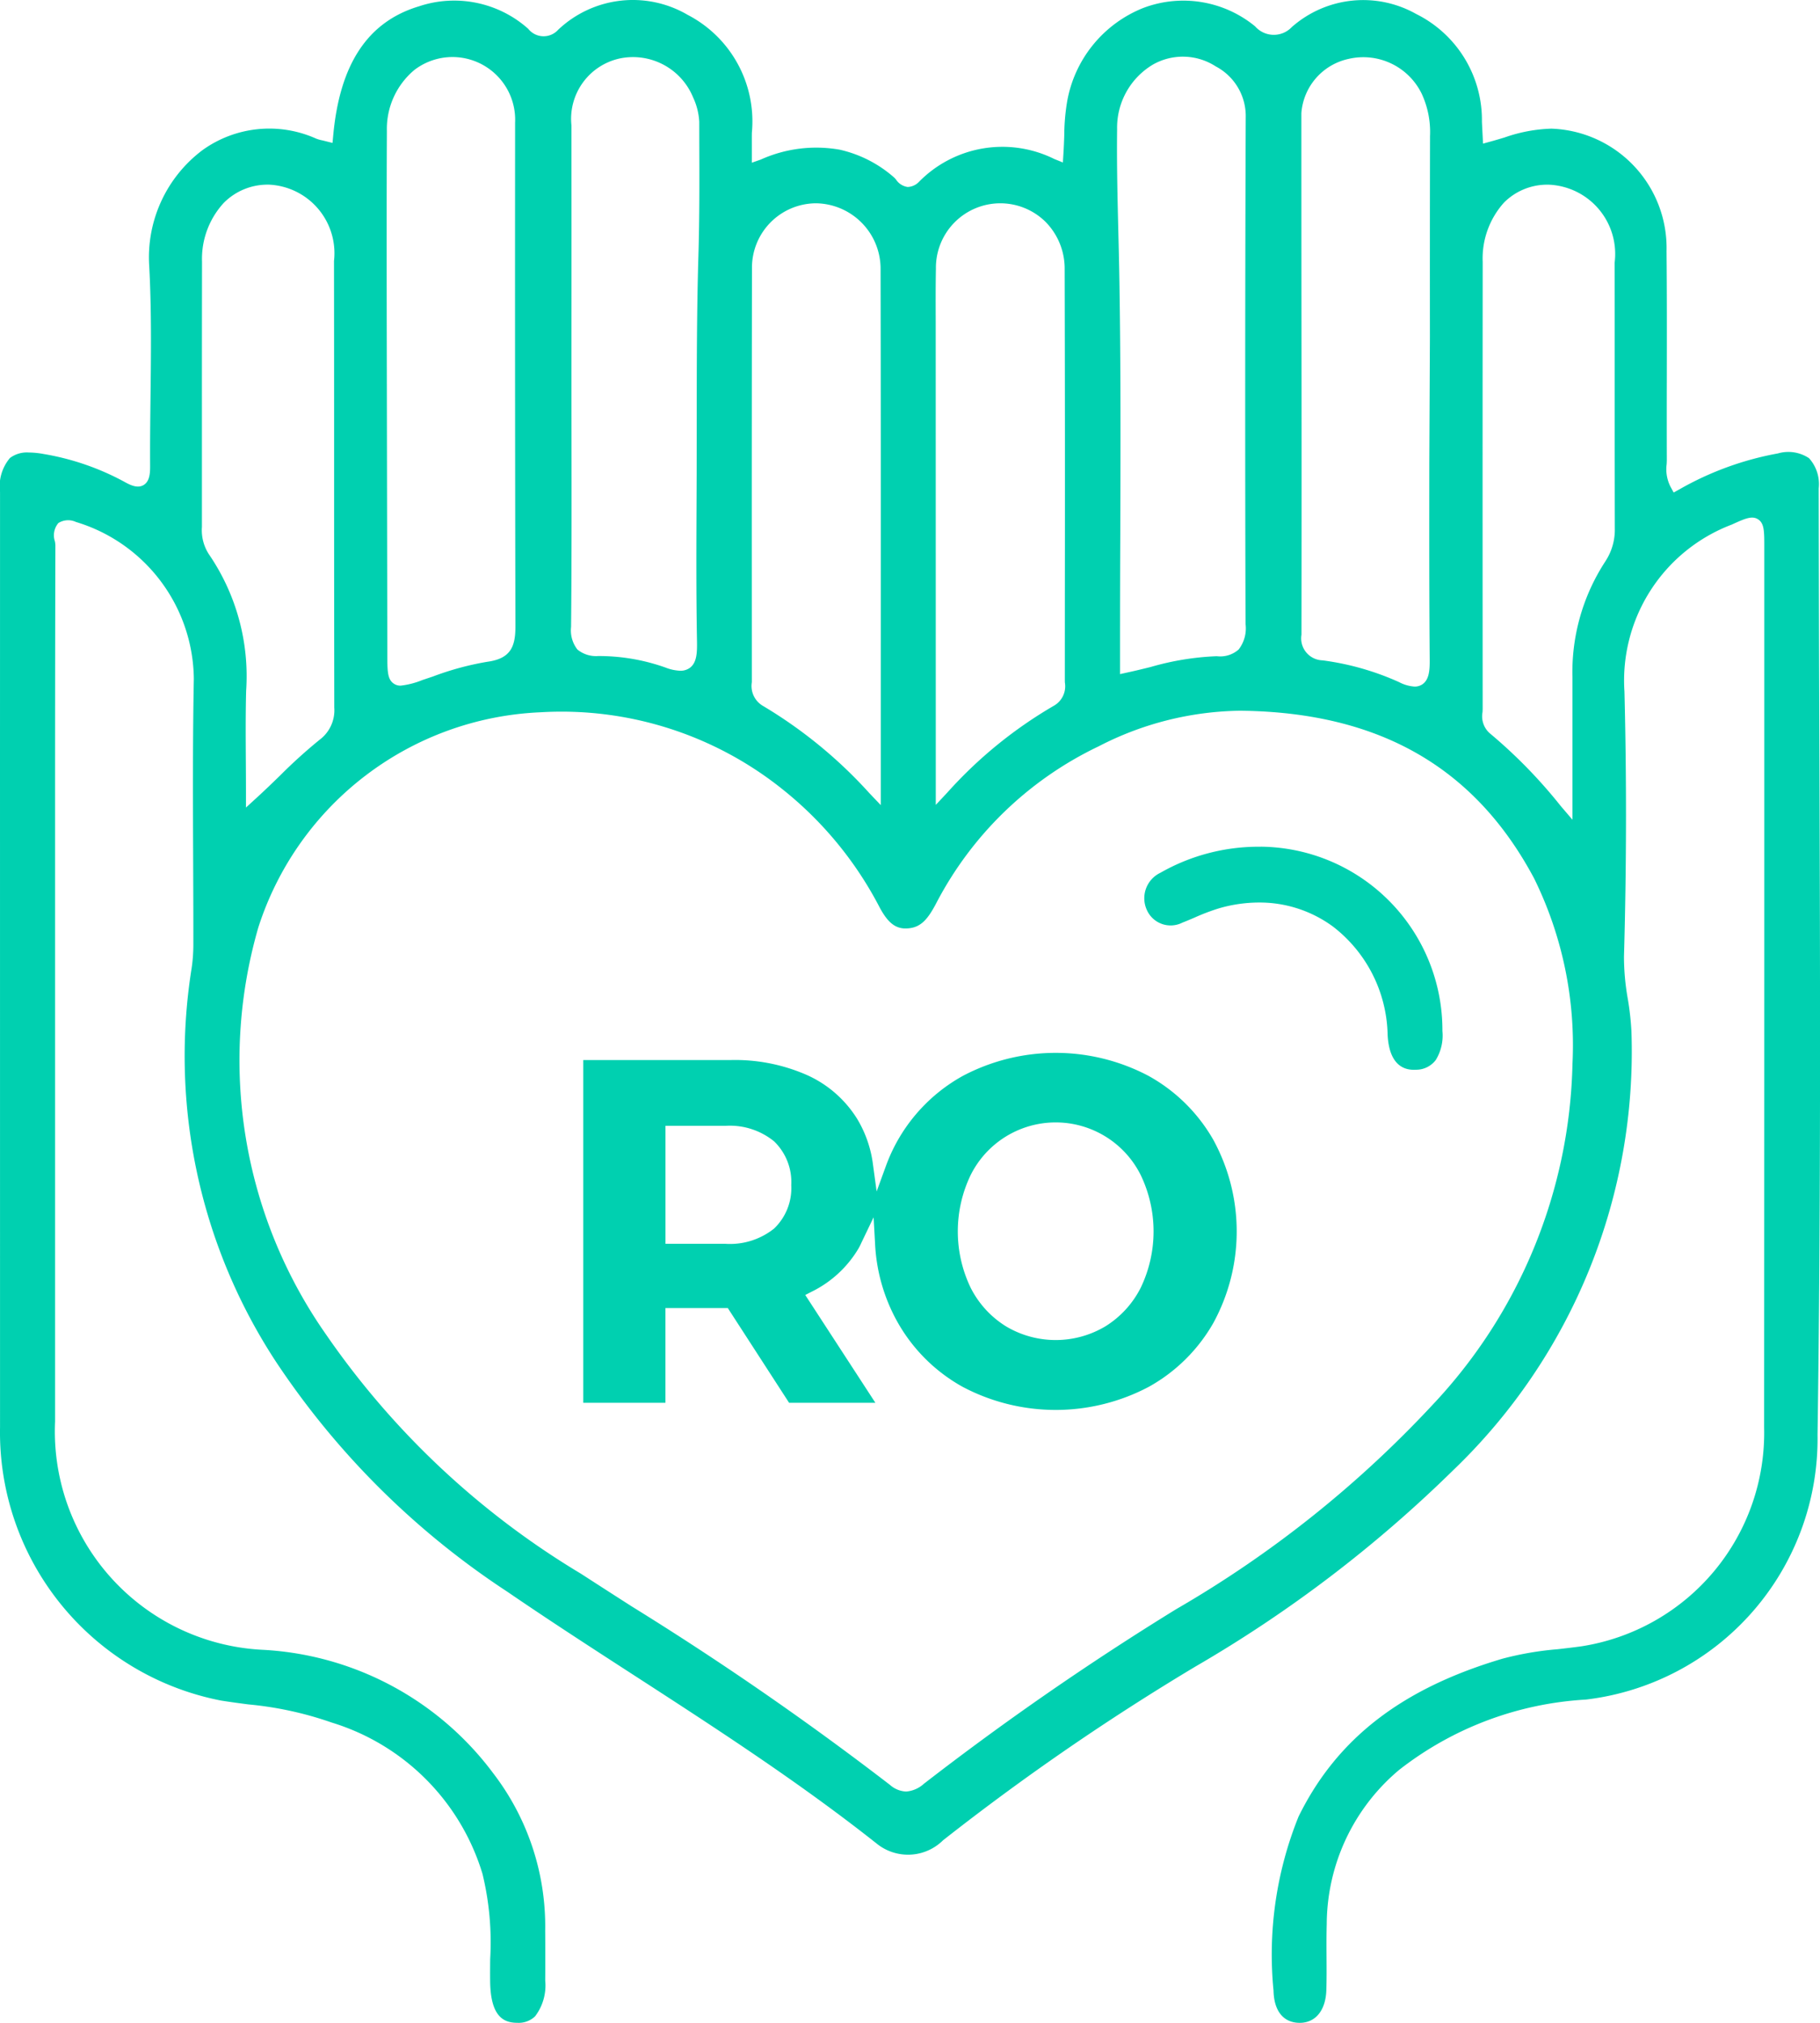 <svg id="Layer_1" data-name="Layer 1" xmlns="http://www.w3.org/2000/svg" width="54" height="60" viewBox="0 0 54 60">
  <defs>
    <style>
      .cls-1 {
        fill: #00d0b0;
      }
    </style>
  </defs>
  <title>fabricare-in-ro-green</title>
  <g>
    <path class="cls-1" d="M34.083,31.915a5.899,5.899,0,0,0-5.52,0,5.007,5.007,0,0,0-2.279,2.674l-.274.751-.108-.794a3.459,3.459,0,0,0-.473-1.364,3.378,3.378,0,0,0-1.462-1.284,5.296,5.296,0,0,0-2.278-.456h-4.383V41.609h2.438V38.8h1.851l1.818,2.809H25.973L23.892,38.411l.199-.102a3.309,3.309,0,0,0,1.372-1.262,1.82,1.82,0,0,0,.094-.184l.363-.757.043.771a5.264,5.264,0,0,0,.685,2.37,4.994,4.994,0,0,0,1.915,1.889,5.907,5.907,0,0,0,5.52,0,4.993,4.993,0,0,0,1.914-1.889,5.667,5.667,0,0,0,0-5.443A4.997,4.997,0,0,0,34.083,31.915ZM22.966,36.442a2.099,2.099,0,0,1-1.448.451H19.745V33.394h1.773a2.078,2.078,0,0,1,1.45.46,1.679,1.679,0,0,1,.509,1.296A1.659,1.659,0,0,1,22.966,36.442Zm10.879,1.755a2.868,2.868,0,0,1-1.046,1.143,2.88,2.88,0,0,1-2.953,0,2.868,2.868,0,0,1-1.046-1.143,3.854,3.854,0,0,1,0-3.344,2.819,2.819,0,0,1,5.045,0,3.854,3.854,0,0,1,0,3.344Z" transform="translate(0 0)"/>
    <path class="cls-1" d="M53.962,14.485a1.146,1.146,0,0,0-.287-.894,1.107,1.107,0,0,0-.923-.142A9.209,9.209,0,0,0,49.83,14.514l-.172.095-.095-.175a1.136,1.136,0,0,1-.113-.662c.003-.046.005-.09.005-.135q-.003-1.208,0-2.416c.002-1.259.004-2.518-.008-3.777A3.541,3.541,0,0,0,46.029,3.816a4.578,4.578,0,0,0-1.389.262c-.132.04-.267.08-.402.117l-.236.065-.033-.641a3.511,3.511,0,0,0-1.952-3.205,3.202,3.202,0,0,0-3.69.39A.735.735,0,0,1,37.241.783a3.355,3.355,0,0,0-3.319-.547,3.672,3.672,0,0,0-2.258,2.766,6.232,6.232,0,0,0-.087,1.012c-.006.173-.012.349-.024.529l-.017.276-.253-.102A3.467,3.467,0,0,0,27.259,5.401a.487.487,0,0,1-.329.145.495.495,0,0,1-.343-.217.628.628,0,0,0-.058-.064,3.653,3.653,0,0,0-1.615-.825,4.008,4.008,0,0,0-2.344.294l-.263.092-0-.51c-0-.139-.001-.259.001-.378A3.559,3.559,0,0,0,20.402.44a3.221,3.221,0,0,0-3.841.443.581.581,0,0,1-.887-.027,3.299,3.299,0,0,0-3.238-.67C10.918.64,10.085,1.889,9.888,4.005L9.866,4.239l-.297-.074a1.031,1.031,0,0,1-.193-.055,3.395,3.395,0,0,0-3.372.346A3.978,3.978,0,0,0,4.427,7.886c.07,1.289.054,2.602.039,3.871-.008.687-.016,1.375-.012,2.061.001.218-.012.459-.192.568-.17.102-.369.018-.561-.089a7.678,7.678,0,0,0-2.408-.831,2.498,2.498,0,0,0-.439-.044.836.836,0,0,0-.559.163,1.301,1.301,0,0,0-.294,1.01L0,22.523.001,42.335a8.107,8.107,0,0,0,6.564,8.107c.267.042.535.078.803.113A10.402,10.402,0,0,1,9.845,51.094a6.728,6.728,0,0,1,4.47,4.485,8.601,8.601,0,0,1,.229,2.527c-.002.222-.004.446-.001.667.013,1.08.432,1.222.795,1.226h.014a.7.7,0,0,0,.523-.191,1.51,1.51,0,0,0,.302-1.063c.003-.495.003-.986-.001-1.479a7.452,7.452,0,0,0-1.543-4.67A9.124,9.124,0,0,0,7.825,48.937a6.487,6.487,0,0,1-6.191-6.773V24.287q-.001-4.055.009-8.11a.764.764,0,0,0-.014-.119.564.564,0,0,1,.103-.544.546.546,0,0,1,.523-.031,4.912,4.912,0,0,1,3.496,4.654c-.034,1.782-.027,3.597-.02,5.352.003.84.007,1.681.006,2.521a4.893,4.893,0,0,1-.05.699A16.531,16.531,0,0,0,8.194,40.4a24.058,24.058,0,0,0,6.862,6.815c1.238.847,2.518,1.675,3.756,2.476,2.412,1.561,4.907,3.176,7.218,5.007a1.477,1.477,0,0,0,1.95-.112A71.693,71.693,0,0,1,35.464,49.435a38.471,38.471,0,0,0,7.641-5.815,17.203,17.203,0,0,0,5.3-13.03,8.382,8.382,0,0,0-.108-.964,7.177,7.177,0,0,1-.113-1.251c.075-2.634.079-5.279.014-7.862a4.947,4.947,0,0,1,3.182-4.952c.389-.177.604-.276.786-.155.181.12.181.352.181.814V21.817q.001,10.263-.005,20.525a6.408,6.408,0,0,1-5.402,6.487c-.24.034-.481.061-.722.089a9.356,9.356,0,0,0-1.639.281c-2.991.886-4.913,2.373-6.049,4.68a10.928,10.928,0,0,0-.744,5.165c.013.608.296.956.778.956h.008c.466-.004.765-.378.781-.977.01-.317.008-.632.006-.949-.002-.334-.004-.67.006-1.003a5.997,5.997,0,0,1,2.151-4.576,9.904,9.904,0,0,1,5.535-2.083,7.792,7.792,0,0,0,6.876-7.856c.1-6.722.077-13.557.056-20.167Q53.968,18.437,53.962,14.485ZM40.014,1.747A1.927,1.927,0,0,1,42.18,2.775a2.694,2.694,0,0,1,.249,1.265q-.006,2.981-.003,5.964l-.018,3.718c-.002,1.952-.004,3.904.012,5.856.002.291-.013.586-.222.723a.405.405,0,0,1-.228.064,1.144,1.144,0,0,1-.458-.132,8.045,8.045,0,0,0-2.271-.646.653.653,0,0,1-.626-.76q.006-4.585,0-9.169-.003-3.152-.003-6.304A1.781,1.781,0,0,1,40.014,1.747Zm-5.809.17a1.798,1.798,0,0,1,1.874.057h.001a1.665,1.665,0,0,1,.881,1.523c-.019,5.387-.02,10.298-.005,15.011a1.024,1.024,0,0,1-.205.757.824.824,0,0,1-.64.2l-.033-0a8.163,8.163,0,0,0-1.937.319c-.22.054-.442.109-.669.158l-.24.053V18.975q0-1.524.007-3.048c.008-2.509.016-5.104-.027-7.653-.008-.469-.019-.937-.031-1.406-.024-.995-.049-2.024-.036-3.037A2.177,2.177,0,0,1,34.205,1.917ZM27.769,7.968a1.911,1.911,0,0,1,3.249-1.391A1.972,1.972,0,0,1,31.589,7.98q.013,4.875.006,9.749l-.001,2.436.001.076a.665.665,0,0,1-.312.684A13.043,13.043,0,0,0,28.106,23.51l-.341.364L27.763,9.534C27.761,9.012,27.759,8.49,27.769,7.968Zm-5.458-.027a1.909,1.909,0,0,1,1.895-1.911h.005A1.943,1.943,0,0,1,26.127,7.935c.008,3.756.007,7.512.006,11.343l-0,4.603-.34-.357a13.716,13.716,0,0,0-3.166-2.592.682.682,0,0,1-.32-.696l-.001-3.047Q22.304,12.565,22.311,7.941Zm-5.356,3.116.001-1.335q.002-3.002-.001-6.003a1.833,1.833,0,0,1,1.435-1.985,1.928,1.928,0,0,1,2.175,1.156,1.948,1.948,0,0,1,.182.722l.001.62c.004,1.099.008,2.234-.026,3.355-.048,1.609-.049,3.248-.05,4.833q-.001.811-.002,1.623l-.003.77c-.006,1.379-.013,2.806.013,4.207.006.342-.005.637-.213.79a.471.471,0,0,1-.286.085,1.334,1.334,0,0,1-.434-.094,5.91,5.91,0,0,0-2.001-.342A.872.872,0,0,1,17.132,19.266a.927.927,0,0,1-.188-.672c.018-1.859.015-3.719.013-5.58ZM11.479,3.884a2.276,2.276,0,0,1,.821-1.813,1.86,1.86,0,0,1,2.983,1.571l-.001,1.959q-.004,6.486.011,12.972c.002.599-.135.964-.839,1.057a8.599,8.599,0,0,0-1.606.435l-.319.107a2.403,2.403,0,0,1-.641.165.345.345,0,0,1-.215-.067c-.181-.133-.181-.374-.181-.901L11.474,9.357C11.472,7.533,11.47,5.708,11.479,3.884Zm-5.488,11.745V12.515q-.001-2.376.003-4.753a2.451,2.451,0,0,1,.645-1.744A1.826,1.826,0,0,1,7.965,5.477h.018A2.036,2.036,0,0,1,9.91,7.74q.004,3.076.003,6.151,0,3.548.005,7.096a1.089,1.089,0,0,1-.431.952A15.243,15.243,0,0,0,8.305,23.008c-.218.211-.441.428-.677.643l-.33.302v-.452c0-.31-.002-.62-.004-.93-.004-.682-.009-1.387.009-2.08a6.398,6.398,0,0,0-1.103-4.048A1.311,1.311,0,0,1,5.991,15.629ZM42.494,41.681A32.854,32.854,0,0,1,34.898,47.73a85.042,85.042,0,0,0-7.487,5.18.878.878,0,0,1-.526.229.769.769,0,0,1-.481-.198A91.718,91.718,0,0,0,18.742,47.647q-.756-.484-1.511-.972a24.433,24.433,0,0,1-7.573-7.115A14.16,14.16,0,0,1,7.664,27.511a9.201,9.201,0,0,1,8.359-6.383,10.488,10.488,0,0,1,7.198,2.286,10.883,10.883,0,0,1,2.874,3.493c.258.484.495.66.849.629.382-.028.586-.277.826-.729a10.549,10.549,0,0,1,4.83-4.671A9.372,9.372,0,0,1,36.749,21.082c.036,0,.071,0,.108 0,4.075.056,6.909,1.684,8.663,4.977a11.199,11.199,0,0,1,1.136,5.495A15.222,15.222,0,0,1,42.494,41.681Zm5.135-25.026a5.999,5.999,0,0,0-.974,3.432V24.314l-.348-.407a14.888,14.888,0,0,0-2.111-2.162.672.672,0,0,1-.209-.622c.002-.034.004-.068.004-.102l-.001-2.485q-.003-5.382.002-10.765a2.478,2.478,0,0,1,.633-1.763,1.808,1.808,0,0,1,1.315-.53h.015a2.056,2.056,0,0,1,1.951,2.319q.003,1.749.002,3.498,0,2.185.004,4.37A1.701,1.701,0,0,1,47.629,16.654Z" transform="translate(0 0)"/>
    <path class="cls-1" d="M37.42,25.114,37.388,25.115a5.878,5.878,0,0,0-2.959.773.836.836,0,0,0-.403,1.1.772.772,0,0,0,1.057.378c.123-.048.245-.1.367-.152a6.298,6.298,0,0,1,.721-.273,4.275,4.275,0,0,1,1.181-.171,3.676,3.676,0,0,1,2.2.715,4.153,4.153,0,0,1,1.619,3.201c.033.715.328,1.073.833,1.044a.73.73,0,0,0,.598-.292,1.389,1.389,0,0,0,.195-.858A5.442,5.442,0,0,0,37.42,25.114Z" transform="translate(0 0)"/>
  </g>
</svg>

